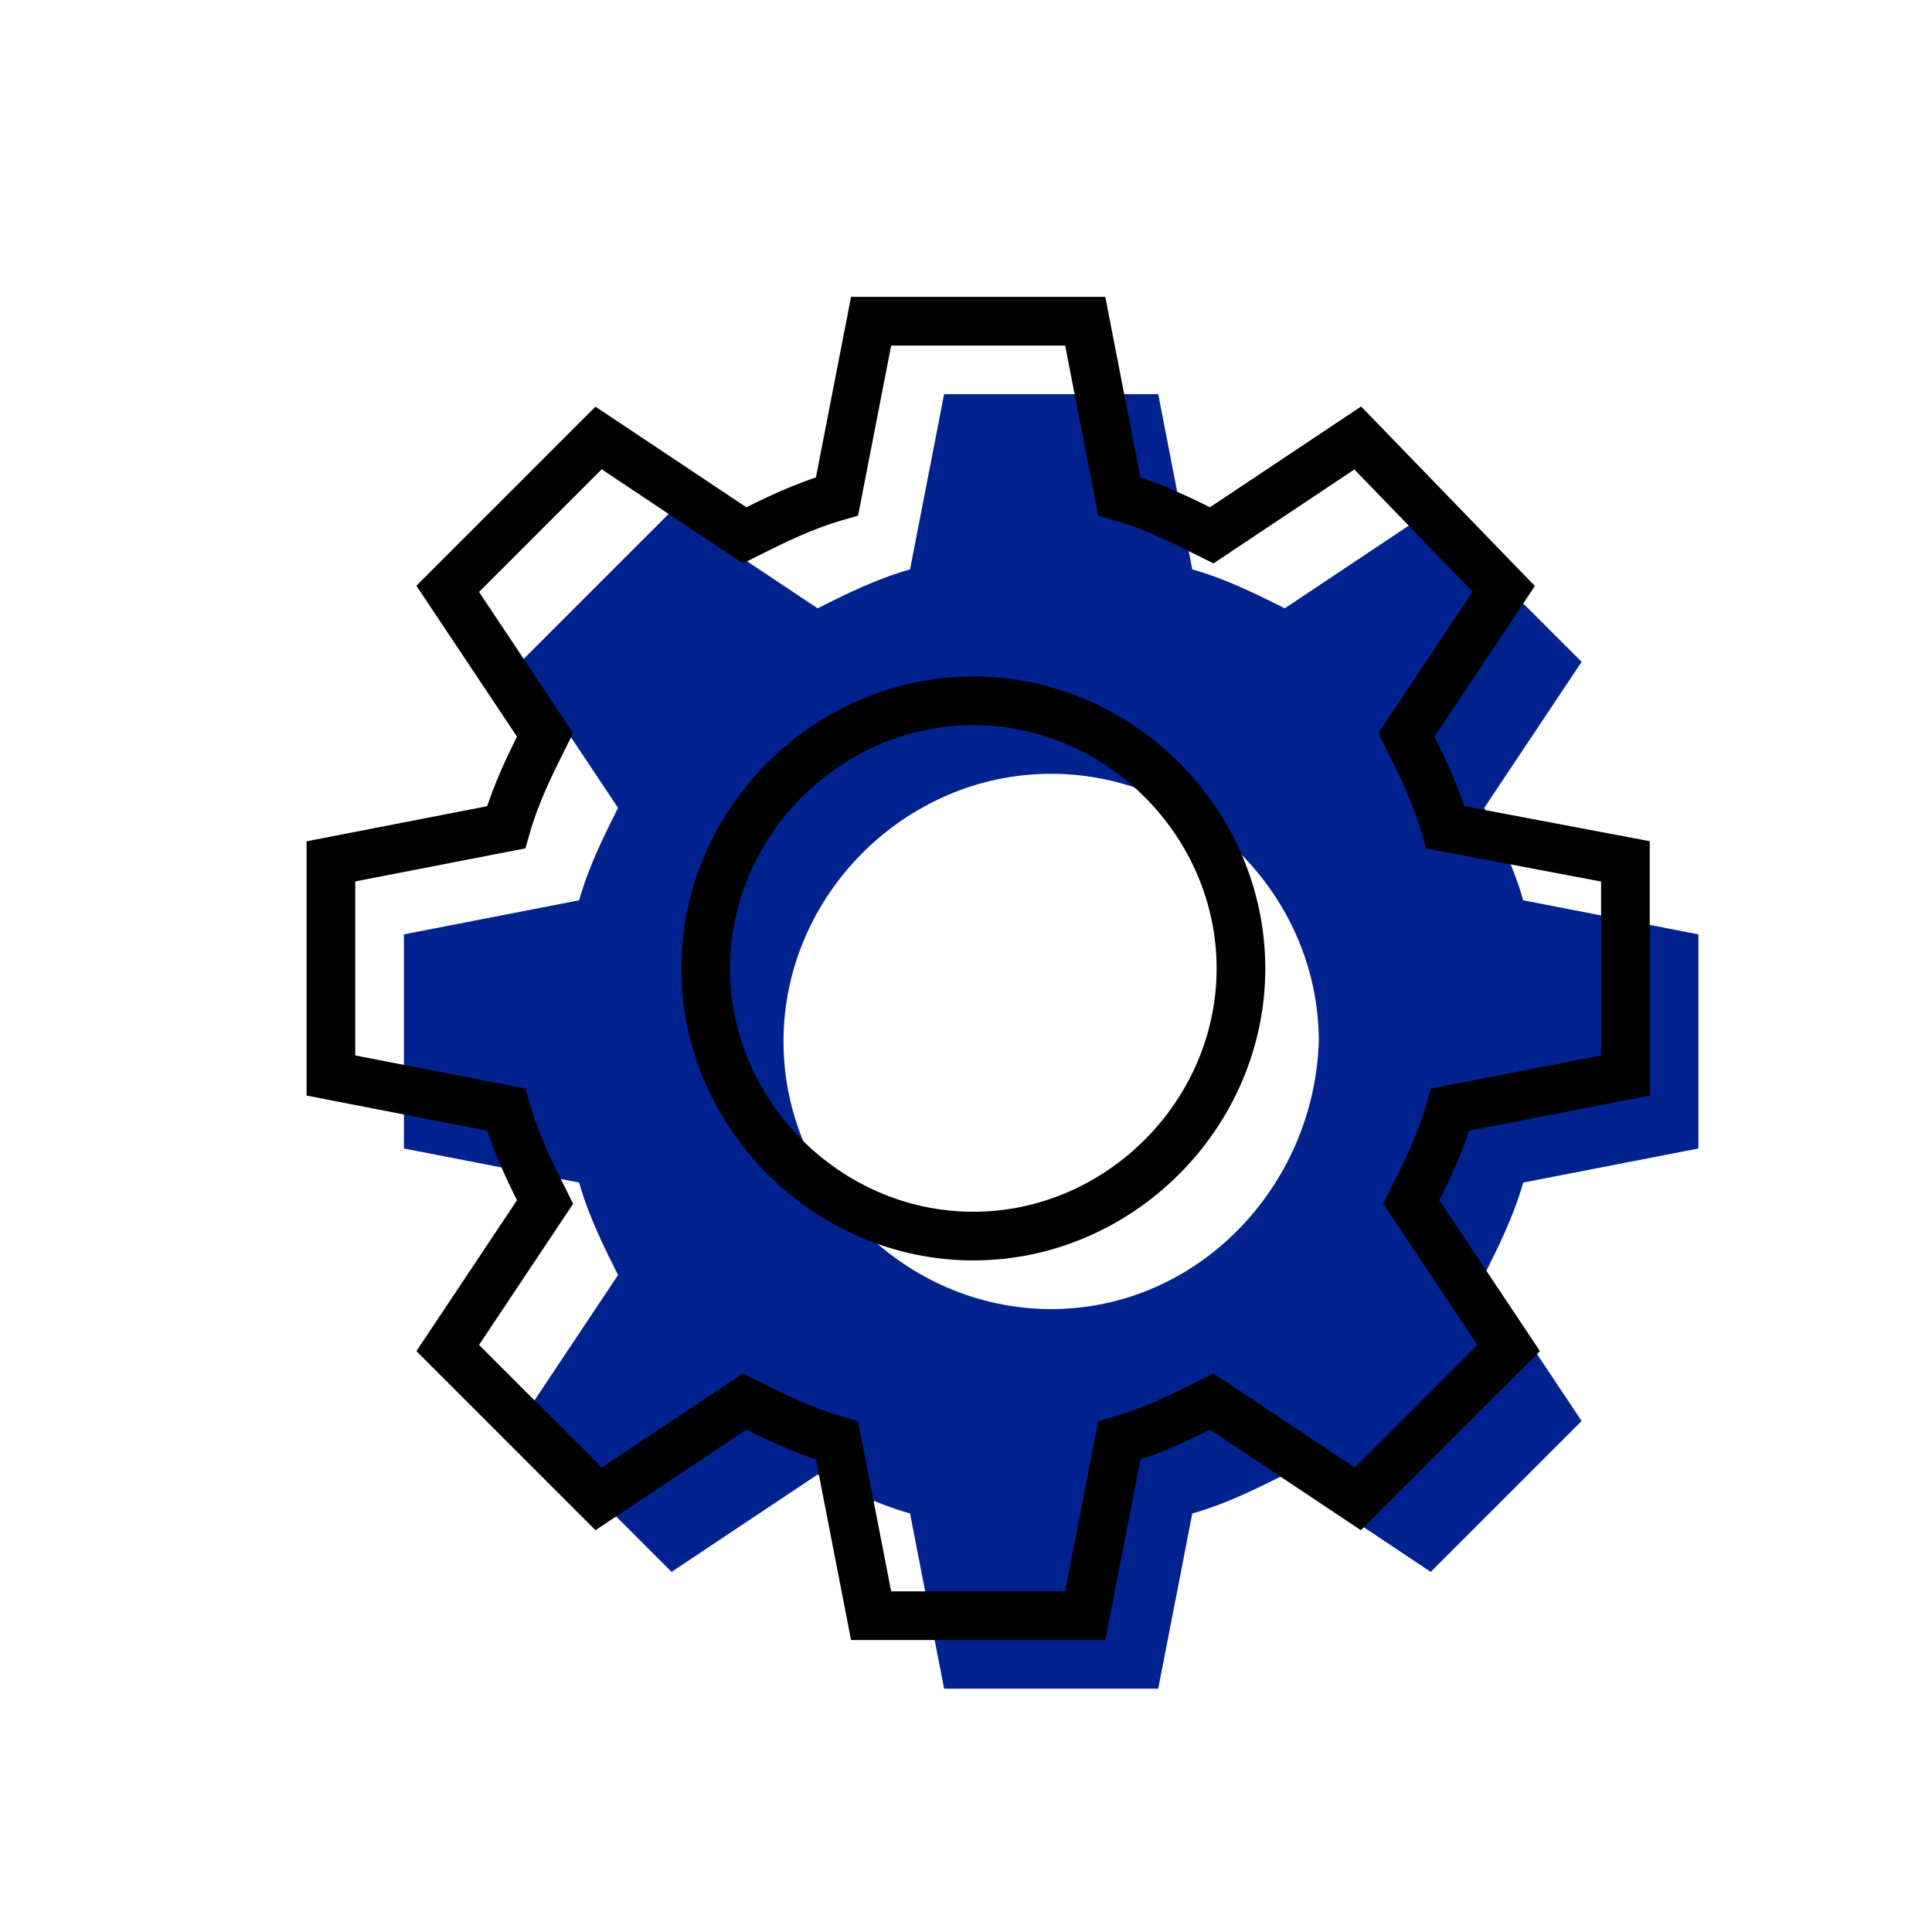 <?xml version="1.0" encoding="utf-8"?>
<!-- Generator: Adobe Illustrator 24.2.1, SVG Export Plug-In . SVG Version: 6.00 Build 0)  -->
<svg version="1.1" id="Laag_1" xmlns="http://www.w3.org/2000/svg" xmlns:xlink="http://www.w3.org/1999/xlink" x="0px" y="0px"
	 viewBox="0 0 39.7 39.7" style="enable-background:new 0 0 39.7 39.7;" xml:space="preserve">
<style type="text/css">
	.st0{fill:#00228E;}
	.st1{fill:#FFFFFF;}
	.st2{fill:#FDE284;}
	.st3{fill:#9F99DE;}
	.st4{fill:none;}
	.st5{fill:none;stroke:#9F99DE;stroke-width:4;stroke-miterlimit:10;}
	.st6{fill:none;stroke:#000000;stroke-miterlimit:10;}
	.st7{fill:none;stroke:#000000;stroke-width:3;stroke-miterlimit:10;}
</style>
<g>
	<path class="st0" d="M34.9,23.6v-4.4l-3.6-0.7c-0.2-0.7-0.5-1.3-0.8-1.9l2-3l-3.1-3.1l-3,2c-0.6-0.3-1.2-0.6-1.9-0.8l-0.7-3.6h-4.4
		l-0.7,3.6c-0.7,0.2-1.3,0.5-1.9,0.8l-3-2l-3.1,3.1l2,3c-0.3,0.6-0.6,1.2-0.8,1.9l-3.6,0.7v4.4l3.6,0.7c0.2,0.7,0.5,1.3,0.8,1.9
		l-2,3l3.1,3.1l3-2c0.6,0.3,1.2,0.6,1.9,0.8l0.7,3.6h4.4l0.7-3.6c0.7-0.2,1.3-0.5,1.9-0.8l3,2l3.1-3.1l-2-3c0.3-0.6,0.6-1.2,0.8-1.9
		L34.9,23.6z M21.6,26.9c-3,0-5.5-2.5-5.5-5.5c0-3,2.5-5.5,5.5-5.5c3,0,5.5,2.5,5.5,5.5C27,24.4,24.6,26.9,21.6,26.9z"/>
	<path class="st6" d="M33.4,22.1v-4.4L29.7,17c-0.2-0.7-0.5-1.3-0.8-1.9l2-3L27.9,9l-3,2c-0.6-0.3-1.2-0.6-1.9-0.8l-0.7-3.6h-4.4
		l-0.7,3.6c-0.7,0.2-1.3,0.5-1.9,0.8l-3-2l-3.1,3.1l2,3c-0.3,0.6-0.6,1.2-0.8,1.9l-3.6,0.7v4.4l3.6,0.7c0.2,0.7,0.5,1.3,0.8,1.9
		l-2,3l3.1,3.1l3-2c0.6,0.3,1.2,0.6,1.9,0.8l0.7,3.6h4.4l0.7-3.6c0.7-0.2,1.3-0.5,1.9-0.8l3,2l3.1-3.1l-2-3c0.3-0.6,0.6-1.2,0.8-1.9
		L33.4,22.1z M20,25.4c-3,0-5.5-2.5-5.5-5.5c0-3,2.5-5.5,5.5-5.5c3,0,5.5,2.5,5.5,5.5C25.5,22.9,23,25.4,20,25.4z"/>
</g>
</svg>
